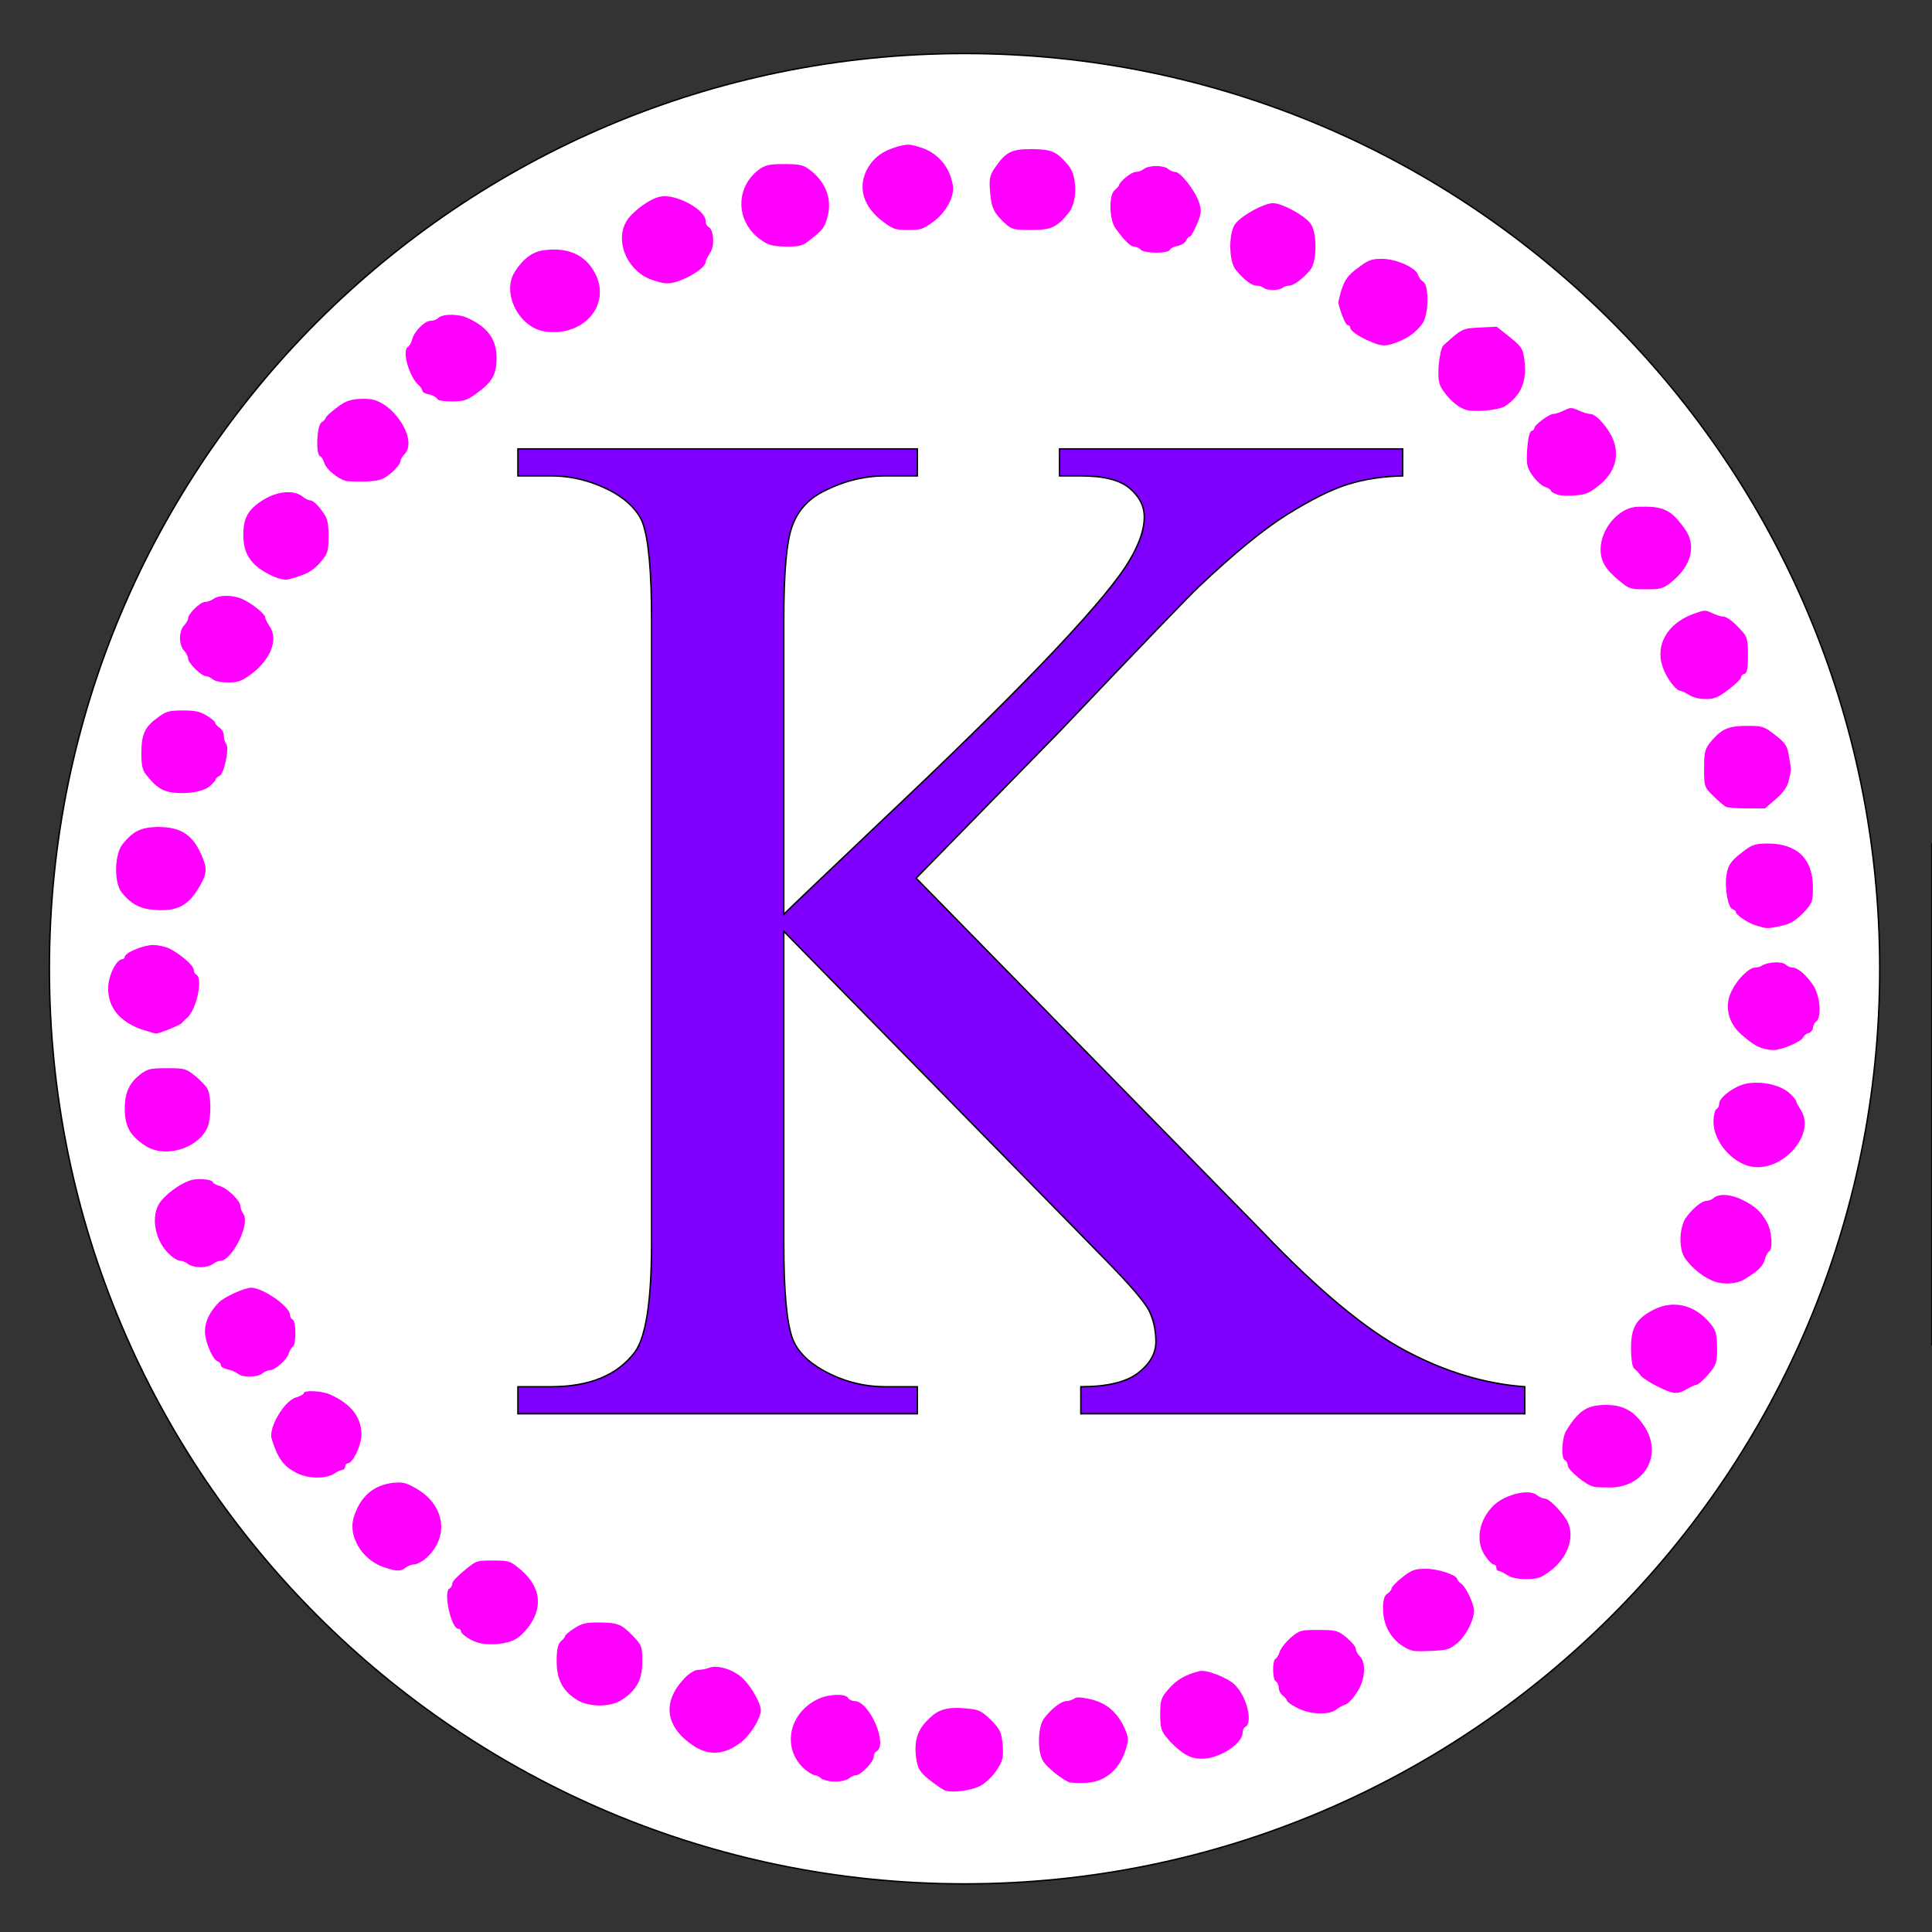 <svg xml:space="preserve" viewBox="0 0 1368 1368" height="1368px" width="1368px" y="0px" x="0px" xmlns:xlink="http://www.w3.org/1999/xlink" xmlns="http://www.w3.org/2000/svg" version="1.1">
<rect x="0" y="0" width="1368" height="1368" fill="#333333" stroke="none"/>
<path d="M 34.983 685.906 C 34.983 328.021 325.097 37.906 682.982 37.906 C 1040.87 37.906 1330.98 328.021 1330.98 685.906 C 1330.98 1043.79 1040.87 1333.91 682.982 1333.91 C 325.097 1333.91 34.983 1043.79 34.983 685.906 z" style="fill-rule:evenodd;fill:#FFFFFF;stroke:#000000;" id="Circle"></path>
<path d="M 669.474 1267.94 C 667.75 1267.38 662.878 1264.02 658.265 1260.39 C 651.368 1254.8 649.945 1252.57 648.781 1245.3 C 647.056 1232.99 649.363 1225.17 657.123 1217.62 C 664.603 1210.07 670.638 1208.4 685.296 1209.8 C 693.336 1210.64 695.061 1211.48 701.678 1217.9 C 708.274 1224.6 709.136 1226.58 709.999 1235.8 C 710.581 1244.73 709.999 1246.98 705.688 1253.41 C 703.101 1257.61 697.928 1262.34 694.479 1264.32 C 688.443 1267.67 675.23 1269.62 669.474 1267.94 L 669.474 1267.94 zM 757.421 1262.07 C 752.549 1260.39 741.901 1252.01 738.754 1247.25 C 734.443 1240.83 734.723 1223.22 739.034 1217.06 C 743.927 1210.35 751.385 1204.48 755.136 1204.48 C 756.86 1204.48 759.145 1203.64 760.589 1202.8 C 762.034 1201.42 765.181 1201.69 771.798 1203.09 C 783.287 1205.61 791.047 1212.32 796.221 1223.49 C 799.389 1231.04 799.389 1231.88 796.522 1240.54 C 791.91 1253.69 781.865 1261.8 769.212 1262.34 C 764.038 1262.64 758.865 1262.34 757.421 1262.07 L 757.421 1262.07 zM 581.528 1259.28 C 580.385 1258.15 578.381 1257.04 577.217 1257.04 C 576.074 1257.04 573.207 1255.36 570.621 1253.41 C 553.074 1239.16 557.967 1212.59 579.803 1202.8 C 587.003 1199.44 598.772 1199.17 600.497 1202.25 C 601.079 1203.37 603.083 1204.48 605.109 1204.48 C 615.736 1204.48 629.252 1236.07 620.328 1240.27 C 619.465 1240.83 618.603 1242.51 618.603 1244.19 C 618.603 1247.54 609.421 1257.04 605.972 1257.04 C 604.527 1257.04 602.523 1258.15 601.079 1259.28 C 599.634 1260.39 595.625 1261.51 591.314 1261.51 C 587.283 1261.51 582.972 1260.39 581.528 1259.28 zM 837.607 1241.11 C 834.46 1238.86 829.287 1234.4 826.7 1231.04 C 822.087 1225.74 821.527 1223.22 821.527 1214 C 821.527 1203.93 822.087 1201.96 827.562 1195.82 C 833.016 1189.38 839.634 1185.75 849.398 1183.24 C 854.572 1182.13 869.51 1188 874.683 1193.3 C 883.025 1201.69 887.336 1220.14 881.581 1222.93 C 880.718 1223.22 879.856 1225.17 879.856 1226.85 C 879.856 1234.67 863.474 1245.3 851.123 1245.3 C 845.669 1245.3 842.22 1244.19 837.607 1241.11 zM 490.132 1235.51 C 470.301 1221.82 468.879 1203.93 485.821 1187.16 C 488.408 1184.64 492.158 1182.4 494.163 1182.4 C 496.47 1182.4 499.617 1181.83 501.923 1180.99 C 507.959 1178.48 520.31 1182.4 526.647 1189.11 C 532.683 1195.25 538.718 1206.45 538.718 1210.91 C 538.718 1216.51 531.519 1228.25 525.203 1233.28 C 513.132 1242.78 501.643 1243.62 490.132 1235.51 L 490.132 1235.51 zM 918.376 1209.24 C 914.345 1207.29 911.198 1204.77 911.198 1204.2 C 911.198 1203.37 909.754 1201.69 908.309 1200.58 C 906.585 1199.44 905.443 1196.66 905.443 1194.98 C 905.443 1193.03 904.3 1191.06 903.438 1190.51 C 900.851 1189.38 900.851 1175.69 903.136 1174.58 C 903.998 1174.01 905.443 1172.06 906.025 1169.82 C 906.585 1167.58 910.034 1163.11 913.785 1159.75 C 920.381 1154.16 920.963 1154.16 933.616 1154.16 C 946.247 1154.16 947.109 1154.45 953.447 1159.48 C 956.896 1162.54 960.043 1165.9 960.043 1167.58 C 960.043 1168.98 961.207 1171.22 962.931 1172.9 C 967.522 1177.37 966.66 1189.95 960.625 1198.61 C 958.038 1202.8 954.309 1206.45 952.584 1206.99 C 950.86 1207.56 947.972 1208.96 945.967 1210.64 C 940.513 1214.54 927.278 1214 918.376 1209.24 L 918.376 1209.24 zM 408.523 1203.64 C 398.457 1197.22 394.146 1189.38 394.146 1176.26 C 394.146 1167.87 395.008 1163.95 397.314 1162 C 399.039 1160.59 400.181 1158.92 400.181 1158.35 C 400.181 1157.8 403.048 1155.29 406.497 1153.05 C 411.67 1149.69 414.559 1148.85 422.599 1148.85 C 437.257 1148.85 439.563 1149.69 447.603 1157.8 C 454.501 1164.79 454.781 1165.9 454.781 1176.53 C 454.781 1189.11 451.052 1196.38 440.705 1203.37 C 432.665 1208.96 417.145 1208.96 408.523 1203.64 zM 993.389 1165.63 C 984.487 1160.03 979.313 1150.26 979.313 1139.35 C 979.313 1132.92 980.176 1129.56 982.46 1128.45 C 983.905 1127.32 985.349 1125.64 985.349 1124.8 C 985.349 1123.69 988.798 1120.06 993.109 1116.71 C 1000.01 1111.38 1001.73 1110.84 1010.05 1110.84 C 1018.39 1110.84 1031.91 1115.31 1031.91 1118.39 C 1032.19 1118.93 1033.05 1120.34 1034.5 1121.18 C 1038.22 1123.96 1043.68 1135.71 1043.68 1140.47 C 1043.68 1147.45 1037.94 1158.35 1031.61 1163.68 C 1026.15 1168.14 1024.43 1168.41 1012.64 1168.98 C 1000.87 1169.55 999.144 1169.25 993.389 1165.63 zM 340.688 1163.68 C 334.372 1162.54 326.31 1157.24 326.31 1154.72 C 326.31 1153.88 325.448 1153.32 324.586 1153.32 C 319.413 1153.32 313.679 1126.77 318.27 1124.8 C 319.413 1124.26 320.275 1122.58 320.275 1121.18 C 320.275 1119.77 324.306 1115.58 328.897 1111.95 C 337.239 1104.97 337.519 1104.97 349.03 1104.97 C 359.376 1104.97 361.101 1105.24 366.554 1109.71 C 382.074 1121.74 384.941 1136 375.457 1150.26 C 372.59 1154.45 367.999 1159.19 365.11 1160.59 C 359.376 1163.95 348.728 1165.06 340.688 1163.68 L 340.688 1163.68 zM 1067.26 1115.31 C 1064.67 1113.63 1061.78 1112.22 1060.92 1112.22 C 1060.06 1112.22 1059.5 1111.38 1059.5 1110 C 1059.5 1108.87 1058.64 1107.76 1057.47 1107.76 C 1056.61 1107.76 1054.02 1105.24 1051.74 1101.89 C 1044.26 1091.26 1047.13 1075.62 1058.34 1065.26 C 1066.96 1057.71 1083.34 1054.08 1088.51 1058.84 C 1089.96 1059.95 1092.26 1061.06 1093.69 1061.06 C 1096.58 1061.06 1104.03 1068.34 1108.93 1075.62 C 1115.82 1086.52 1110.93 1102.73 1097.14 1112.79 C 1090.82 1117.26 1088.82 1118.09 1080.75 1118.09 C 1074.44 1118.09 1070.41 1117.26 1067.26 1115.31 L 1067.26 1115.31 zM 271.128 1109.43 C 256.19 1104.13 246.425 1087.63 250.435 1074.48 C 255.048 1059.68 264.23 1051.57 278.608 1049.89 C 285.225 1049.32 287.51 1049.89 294.408 1053.81 C 315.403 1065.55 318.55 1089.03 301.026 1103.84 C 298.439 1106.08 294.71 1107.76 292.985 1107.76 C 291.261 1107.76 288.674 1108.87 287.23 1110 C 284.061 1112.79 280.332 1112.79 271.128 1109.43 zM 1128.48 1052.68 C 1123.3 1051.84 1110.07 1040.94 1110.07 1037.58 C 1110.07 1036.2 1109.21 1034.52 1108.06 1033.95 C 1105.2 1032.55 1105.76 1018.02 1109.21 1012.72 C 1117.83 998.731 1123.86 994.81 1137.1 994.81 C 1149.45 994.81 1156.93 999.004 1164.11 1009.63 C 1177.32 1029.2 1165.55 1052.13 1141.41 1053.24 C 1136.52 1053.24 1130.76 1053.24 1128.48 1052.68 zM 209.91 1042.91 C 201.008 1038.42 196.697 1032.84 192.386 1018.86 C 189.799 1011.31 201.288 991.749 209.63 989.506 C 212.497 988.667 215.084 987.262 215.084 986.424 C 215.084 984.201 228.319 984.746 234.053 987.556 C 248.71 994.265 255.91 1003.49 255.91 1015.78 C 255.91 1023.32 249.874 1036.2 246.124 1036.2 C 245.261 1036.2 244.399 1037.04 244.399 1038.42 C 244.399 1039.55 243.537 1040.66 242.675 1040.66 C 241.813 1040.66 238.946 1041.78 236.639 1043.45 C 230.604 1047.37 217.972 1047.1 209.91 1042.91 zM 1173.59 981.685 C 1168.42 979.169 1162.97 975.521 1161.8 974.137 C 1160.66 972.46 1158.66 970.216 1157.21 969.105 C 1155.77 967.973 1154.9 962.668 1154.9 954.554 C 1154.9 939.752 1158.66 933.588 1171.29 927.172 C 1184.8 920.463 1199.74 923.817 1210.39 936.397 C 1214.98 941.702 1215.56 943.945 1215.84 954.282 C 1215.84 964.912 1215.26 966.589 1209.53 973.299 C 1206.08 977.198 1202.33 980.553 1201.18 980.553 C 1200.32 980.553 1197.15 981.958 1194.29 983.635 C 1187.67 987.556 1184.8 987.262 1173.59 981.685 zM 168.524 972.732 C 167.101 971.621 163.933 970.216 161.346 969.65 C 158.759 969.105 156.453 967.973 156.453 966.862 C 156.453 965.751 155.591 964.618 154.448 964.073 C 151.279 963.507 146.408 953.171 145.244 945.057 C 144.382 937.509 147.831 929.394 155.03 922.14 C 159.039 918.219 173.137 911.782 178.008 911.782 C 186.63 912.076 205.319 925.201 205.319 931.072 C 205.319 932.477 206.181 933.881 207.324 934.426 C 209.63 935.559 209.91 952.332 207.324 953.443 C 206.462 954.009 205.039 956.232 204.457 958.475 C 203.013 962.941 194.692 970.216 190.942 970.216 C 189.519 970.216 187.212 971.328 185.768 972.46 C 182.901 975.248 171.412 975.521 168.524 972.732 L 168.524 972.732 zM 1211.25 906.205 C 1204.35 903.123 1197.74 897.253 1193.42 891.382 C 1188.53 884.945 1188.83 869.577 1193.7 862.301 C 1198.32 855.885 1204.91 850.287 1208.36 850.287 C 1209.81 850.287 1212.11 849.449 1213.26 848.337 C 1216.98 844.983 1225.91 845.528 1233.95 849.721 C 1242.57 853.915 1247.16 858.108 1251.19 865.656 C 1254.64 871.527 1255.5 884.673 1252.64 886.077 C 1251.78 886.623 1250.33 888.866 1249.75 891.382 C 1248.33 896.687 1245.44 899.496 1235.09 905.912 C 1229.06 909.56 1218.15 909.833 1211.25 906.205 L 1211.25 906.205 zM 133.173 895.009 C 131.75 893.898 129.444 892.787 127.999 892.787 C 126.577 892.787 123.688 891.382 121.403 889.432 C 109.613 879.913 105.883 860.624 113.924 850.56 C 119.679 843.305 130.586 836.303 137.204 835.191 C 142.959 834.353 150.719 835.464 150.719 837.141 C 150.719 837.707 153.004 839.112 156.173 839.951 C 161.626 841.901 170.248 850.287 170.248 854.208 C 170.248 855.319 171.11 857.835 172.274 859.513 C 177.448 866.495 164.213 892.787 155.892 892.787 C 154.448 892.787 152.142 893.898 150.719 895.009 C 149.275 896.141 145.546 897.253 142.097 897.253 C 138.346 897.253 134.617 896.141 133.173 895.009 L 133.173 895.009 zM 1239.7 825.966 C 1226.19 823.178 1213.26 808.082 1213.26 794.369 C 1213.26 789.903 1214.4 785.71 1215.26 785.438 C 1216.42 784.871 1217.29 783.194 1217.29 781.517 C 1217.29 777.051 1228.19 768.937 1236.54 767.26 C 1247.46 765.31 1260.1 768.098 1266.71 773.696 C 1269.58 776.212 1271.89 779.001 1271.89 779.84 C 1271.89 780.678 1273.33 783.194 1274.75 785.438 C 1286.54 802.483 1262.4 830.432 1239.7 825.966 zM 102.715 811.143 C 92.088 804.161 88.337 797.451 88.337 785.144 C 88.337 773.13 91.786 766.148 100.71 759.712 C 105.301 756.629 107.888 756.357 118.515 756.357 C 130.586 756.357 131.75 756.629 138.346 761.955 C 142.097 765.016 146.106 769.209 146.968 771.18 C 149.275 775.646 149.555 787.66 147.831 795.502 C 143.519 811.981 117.653 821.207 102.715 811.143 L 102.715 811.143 zM 1247.46 742.1 C 1243.71 740.988 1239.12 737.906 1232.81 732.308 C 1223.6 724.215 1220.74 711.908 1226.19 701.571 C 1230.22 693.184 1238.54 685.07 1242.85 685.07 C 1244.3 685.07 1246.6 684.504 1247.74 683.666 C 1251.47 681.15 1261.54 680.604 1264.13 682.827 C 1265.27 683.959 1267.58 685.07 1269.02 685.07 C 1273.03 685.07 1279.37 690.668 1284.24 698.216 C 1288.85 705.764 1289.99 720.294 1285.96 723.376 C 1284.54 724.488 1283.68 726.438 1283.68 727.842 C 1283.68 729.247 1282.23 730.924 1280.79 731.469 C 1279.06 731.763 1277.34 733.147 1276.78 734.552 C 1275.34 737.634 1261.54 743.504 1255.78 743.504 C 1253.5 743.504 1249.75 742.938 1247.46 742.1 zM 99.546 728.681 C 84.608 723.083 76.568 713.312 76.568 699.894 C 76.568 691.214 82.302 679.2 86.613 679.2 C 87.475 679.2 88.337 678.361 88.337 677.522 C 88.639 674.44 101.572 669.136 108.47 669.136 C 111.919 669.136 117.092 670.247 119.959 671.652 C 127.719 675.572 137.204 683.666 137.204 686.748 C 137.204 688.152 138.066 689.83 138.928 690.102 C 144.101 692.618 138.928 715.828 132.03 721.133 C 130.586 722.244 129.444 723.649 128.862 724.215 C 128.301 725.599 112.479 732.036 110.475 731.763 C 109.613 731.763 104.719 730.358 99.546 728.681 zM 1244.02 655.445 C 1238.26 654.04 1229.06 647.897 1229.06 645.653 C 1229.06 644.814 1227.91 644.248 1226.77 643.703 C 1223.6 643.137 1221.02 628.607 1222.46 619.654 C 1223.6 612.106 1225.91 609.024 1236.26 601.476 C 1240.85 598.122 1243.43 597.283 1251.78 597.283 C 1272.47 597.283 1283.68 608.186 1283.68 628.314 C 1283.68 638.671 1283.1 639.782 1276.48 646.764 C 1270.74 652.362 1267.58 654.312 1260.68 655.717 C 1251.19 657.667 1251.19 657.667 1244.02 655.445 L 1244.02 655.445 zM 106.746 643.976 C 98.124 643.137 91.506 638.944 85.751 631.396 C 80.577 623.848 81.159 604.559 86.915 597.577 C 94.373 588.351 99.848 585.835 111.617 585.542 C 128.862 585.542 137.204 591.412 143.821 608.186 C 146.968 616.027 146.106 620.221 139.51 630.557 C 132.03 642.298 123.408 645.926 106.746 643.976 zM 1222.16 571.284 C 1221.02 570.739 1216.98 567.385 1213.26 563.736 C 1206.64 557.321 1206.64 556.755 1206.64 543.902 C 1206.64 532.161 1207.22 530.19 1211.81 524.613 C 1219.29 515.933 1224.18 513.983 1237.12 513.983 C 1248.02 513.983 1248.89 514.255 1256.95 520.419 C 1264.41 526.29 1265.57 528.24 1266.71 535.515 C 1268.44 545.286 1268.44 545.013 1266.43 553.127 C 1265.57 557.027 1262.4 561.514 1257.51 565.707 C 1257.51 565.707 1249.75 572.417 1249.75 572.417 C 1249.75 572.417 1237.12 572.417 1237.12 572.417 C 1229.92 572.417 1223.32 571.851 1222.16 571.284 zM 122.546 561.221 C 115.368 560.382 110.755 557.593 104.719 550.045 C 100.71 545.579 100.128 542.77 100.128 532.999 C 100.128 519.581 102.715 514.255 112.479 507.546 C 117.653 503.646 120.239 503.08 129.444 503.08 C 138.066 503.08 141.235 503.646 146.408 506.707 C 149.555 508.678 152.443 510.901 152.443 512.033 C 152.724 512.871 153.866 514.255 155.591 515.387 C 157.315 516.499 158.479 519.015 158.479 520.965 C 158.479 523.208 159.341 525.724 160.203 526.835 C 162.488 529.645 158.759 548.095 155.31 549.479 C 153.866 550.045 152.724 551.157 152.724 551.995 C 152.724 552.561 150.719 554.805 148.413 556.755 C 143.519 560.675 132.893 562.353 122.546 561.221 L 122.546 561.221 zM 1195.73 491.905 C 1193.42 490.5 1190.56 489.095 1189.7 489.095 C 1186.81 489.095 1179.91 480.164 1177.32 472.322 C 1171.87 456.953 1180.49 441.585 1198.6 434.876 C 1206.94 431.794 1207.5 431.794 1212.11 434.037 C 1214.98 435.421 1218.43 436.553 1219.87 436.553 C 1222.74 436.553 1227.63 440.18 1233.95 447.456 C 1237.12 450.81 1237.68 454.165 1237.68 463.935 C 1237.68 472.616 1237.12 476.515 1235.39 477.081 C 1233.95 477.354 1232.81 478.486 1232.81 479.597 C 1232.81 480.709 1228.78 484.629 1223.88 488.257 C 1216.7 493.855 1213.84 494.966 1207.8 494.966 C 1203.19 494.966 1198.6 493.855 1195.73 491.905 zM 150.719 481.002 C 149.275 479.87 147.27 478.759 145.826 478.759 C 142.657 478.759 133.173 469.533 133.173 466.179 C 133.173 464.774 131.75 462.258 130.306 460.581 C 128.581 459.197 127.439 455.004 127.439 451.649 C 127.439 448.567 128.581 444.373 130.306 442.969 C 131.75 441.291 133.173 439.069 133.173 437.937 C 133.173 434.582 141.795 426.195 145.244 426.195 C 146.968 426.195 149.857 425.084 151.279 423.973 C 155.31 421.163 165.075 421.163 171.692 424.246 C 178.59 427.328 187.794 434.876 187.794 437.098 C 187.794 438.23 189.217 441.019 190.942 443.535 C 197.279 453.033 191.524 467.29 177.448 477.648 C 170.83 482.386 168.524 483.225 161.346 483.225 C 156.453 483.225 152.142 482.386 150.719 481.002 L 150.719 481.002 zM 1147.14 411.666 C 1137.1 403.551 1133.35 397.681 1133.35 389.022 C 1133.35 374.198 1146.58 359.102 1159.52 358.83 C 1177.62 358.264 1182.8 360.507 1192.56 373.926 C 1201.46 385.667 1198.02 400.49 1183.36 412.232 C 1177.32 416.97 1175.9 417.264 1165.25 417.264 C 1154.62 417.264 1153.48 416.97 1147.14 411.666 zM 193.248 408.038 C 178.31 401.035 172.274 392.942 172.274 378.958 C 172.274 366.65 175.723 360.507 186.63 353.798 C 196.697 347.654 208.186 346.816 214.222 351.554 C 215.946 353.232 218.834 354.364 219.977 354.364 C 221.421 354.364 224.87 357.425 227.457 361.073 C 231.768 366.65 232.63 369.166 232.63 379.524 C 232.63 390.972 232.048 392.104 226.293 398.813 C 220.559 404.956 216.528 406.906 204.177 410.261 C 201.59 410.827 197.839 409.988 193.248 408.038 zM 1102.61 350.17 C 1100.3 349.332 1098.3 348.2 1098.3 347.654 C 1098.3 346.816 1096.58 345.684 1094.27 344.845 C 1091.96 344.3 1087.95 340.652 1085.37 337.024 C 1081.06 331.154 1080.75 328.91 1081.34 318.008 C 1081.92 310.46 1083.06 305.428 1084.5 305.155 C 1085.65 304.883 1086.51 303.75 1086.51 302.912 C 1086.51 300.962 1096.86 293.141 1099.72 293.141 C 1101.17 293.141 1104.62 292.009 1107.48 290.625 C 1112.1 288.382 1112.66 288.382 1117.83 290.625 C 1120.72 292.009 1124.45 293.141 1126.17 293.141 C 1130.48 293.141 1140.25 304.589 1142.83 312.976 C 1146.58 324.172 1142.83 335.074 1132.49 343.461 C 1125.89 348.766 1123.3 350.17 1115.82 350.716 C 1110.93 351.282 1105.2 351.009 1102.61 350.17 L 1102.61 350.17 zM 244.399 340.379 C 238.666 338.702 230.906 331.992 229.742 328.072 C 228.879 325.556 227.737 323.333 226.594 323.04 C 223.426 321.362 224.288 300.962 227.737 299.012 C 229.461 297.88 230.604 296.496 230.604 295.93 C 230.604 295.091 234.053 292.009 238.084 288.948 C 244.981 283.35 249.874 281.945 261.083 282.511 C 278.026 283.622 296.434 311.592 286.368 321.656 C 284.643 323.333 283.501 325.556 283.501 326.96 C 283.199 328.638 280.332 331.992 276.883 335.074 C 270.848 339.813 269.123 340.379 258.777 340.945 C 252.461 340.945 245.843 340.945 244.399 340.379 L 244.399 340.379 zM 1039.95 290.625 C 1034.19 289.787 1027.3 284.461 1021.84 276.64 C 1018.67 271.881 1018.11 269.093 1018.67 258.756 C 1019.26 252.047 1020.7 245.882 1021.84 244.771 C 1035.06 232.757 1035.36 232.464 1047.71 231.919 C 1047.71 231.919 1059.78 231.353 1059.78 231.353 C 1059.78 231.353 1068.98 238.628 1068.98 238.628 C 1077.3 245.337 1078.47 247.015 1079.33 254.563 C 1081.34 269.659 1077.3 279.723 1065.82 287.543 C 1062.09 290.059 1047.71 291.736 1039.95 290.625 L 1039.95 290.625 zM 309.368 282.239 C 308.786 281.106 306.199 279.723 303.612 279.156 C 301.026 278.884 299.021 277.479 299.021 276.64 C 299.021 275.802 297.857 273.852 296.434 272.72 C 289.537 266.577 284.363 247.853 288.955 245.61 C 289.817 245.044 291.261 242.821 291.821 240.305 C 293.266 234.707 300.745 227.159 304.755 227.159 C 306.781 227.159 309.368 226.321 310.51 224.916 C 313.959 222.127 325.168 222.127 331.785 225.482 C 345.581 231.919 351.616 240.578 351.616 253.43 C 351.616 265.172 348.448 270.77 336.959 278.884 C 330.341 283.622 328.035 284.188 319.995 284.188 C 313.679 284.188 310.23 283.622 309.368 282.239 zM 970.691 241.983 C 962.349 238.628 956.033 234.141 956.033 231.919 C 956.033 231.08 955.171 230.241 954.309 230.241 C 952.865 230.241 949.696 222.693 947.691 214.852 C 947.411 214.013 948.554 209.547 949.998 204.788 C 952.283 198.079 954.589 194.724 961.487 189.692 C 968.967 184.115 970.971 183.276 978.451 183.276 C 988.496 183.276 1002.29 189.419 1004.02 194.451 C 1004.6 196.401 1006.32 198.645 1007.77 199.483 C 1012.08 202.272 1011.5 223.239 1007.18 229.109 C 1002.59 235.273 997.42 239.173 989.358 242.255 C 981.318 245.337 978.451 245.337 970.691 241.983 zM 385.804 234.707 C 367.136 231.919 354.764 206.759 364.83 191.935 C 370.866 182.71 377.483 177.951 385.804 177.112 C 403.91 174.889 416.283 181.599 422.599 196.129 C 431.501 217.934 411.67 238.628 385.804 234.707 zM 894.514 203.677 C 893.953 203.111 891.927 202.272 889.923 202.272 C 886.474 202.272 881.581 198.917 875.265 191.369 C 869.811 185.226 869.811 163.987 874.985 158.116 C 880.438 151.679 895.376 143.859 901.412 143.859 C 907.447 143.859 922.407 151.679 927.58 157.823 C 932.753 163.693 932.753 185.499 927.58 191.369 C 921.825 198.079 915.789 202.272 912.621 202.272 C 910.896 202.272 908.891 203.111 908.309 203.677 C 907.447 204.515 904.58 205.354 901.412 205.354 C 898.265 205.354 895.376 204.515 894.514 203.677 zM 459.955 197.533 C 443.292 190.531 435.252 169.857 443.874 156.145 C 448.465 149.163 461.119 139.938 468.297 139.099 C 479.225 137.422 499.617 148.597 499.617 156.439 C 499.617 158.389 500.479 160.066 501.643 160.632 C 505.372 162.309 506.234 174.051 502.785 179.083 C 501.061 181.599 499.617 184.66 499.617 185.499 C 499.617 190.531 480.648 201.161 472.026 200.595 C 469.439 200.595 464.266 199.211 459.955 197.533 L 459.955 197.533 zM 807.731 176.839 C 806.567 175.435 804.282 174.596 802.838 174.596 C 800.532 174.596 795.94 170.13 789.905 161.743 C 785.314 155.6 785.012 137.695 789.323 134.634 C 790.767 133.229 792.211 131.824 792.211 131.551 C 792.211 129.035 801.114 121.76 803.981 121.76 C 806.007 121.76 808.292 120.921 809.736 119.81 C 811.18 118.405 815.19 117.567 818.638 117.567 C 822.087 117.567 826.118 118.405 827.261 119.81 C 828.705 120.921 831.011 121.76 832.154 121.76 C 835.883 121.76 845.949 134.634 848.816 142.727 C 850.842 148.597 850.842 150.841 847.674 158.389 C 845.669 163.148 843.363 167.341 842.781 167.341 C 841.918 167.341 840.776 168.453 839.914 170.13 C 839.332 171.807 836.745 173.485 834.158 174.051 C 831.572 174.323 828.985 175.728 828.425 176.839 C 826.98 179.628 810.878 179.628 807.731 176.839 zM 539.581 170.403 C 520.612 157.823 520.03 132.39 538.136 119.538 C 542.448 116.728 545.314 116.183 555.381 116.183 C 565.145 116.183 568.314 116.728 572.043 119.244 C 584.416 127.924 589.589 140.777 585.839 153.923 C 583.554 161.743 582.692 162.582 573.207 170.13 C 568.314 174.051 566.309 174.596 556.523 174.596 C 547.341 174.323 544.452 173.757 539.581 170.403 zM 626.083 157.55 C 610.843 146.647 606.834 132.118 614.594 118.699 C 619.185 111.151 624.941 106.958 635.287 103.876 C 642.465 101.926 643.909 101.926 651.087 104.148 C 663.74 107.796 672.363 117.86 674.648 130.985 C 676.092 138.827 670.056 150.275 660.852 156.984 C 653.674 162.309 651.95 162.855 643.047 162.855 C 634.425 162.855 632.399 162.309 626.083 157.55 zM 713.167 159.5 C 703.963 151.407 701.958 147.486 701.096 136.311 C 700.234 126.519 700.816 124.003 704.545 118.699 C 712.305 107.503 716.034 105.553 730.994 105.553 C 745.069 105.825 748.238 107.23 756.86 117.567 C 762.896 125.408 762.896 143.293 756.559 150.841 C 748.518 160.905 744.207 162.855 730.131 162.855 C 718.923 162.855 716.616 162.309 713.167 159.5 L 713.167 159.5 z" style="fill-rule:evenodd;fill:#FF00FF;" id="0 (1) (1)"></path>
<path d="M 1368 597.512 L 2381.52 597.512 L 2381.52 952.225 L 1368 952.225 L 1368 597.512 z" style="fill-rule:evenodd;fill:#FFFFFF;stroke:#000000;" id="Rectangle Horizontal"></path>
<g id="K">
<path d="M 648.702 621.821 L 893.249 871.516 C 932.984 913.222 966.998 941.491 995.187 956.432 C 1023.27 971.373 1051.46 979.865 1079.65 981.907 L 1079.65 1001.04 L 765.307 1001.04 L 765.307 981.907 C 784.134 981.907 797.76 978.575 806.082 972.018 C 814.299 965.569 818.46 958.26 818.46 950.198 C 818.46 942.136 816.9 934.827 813.883 928.485 C 810.763 922.143 800.569 910.212 783.406 892.692 L 554.982 659.442 L 554.982 880.115 C 554.982 914.512 557.062 937.299 561.327 948.263 C 564.655 956.647 571.521 963.849 582.026 969.868 C 596.173 977.93 611.152 981.907 626.858 981.907 L 649.534 981.907 L 649.534 1001.04 L 366.709 1001.04 L 366.709 981.907 L 390.113 981.907 C 417.47 981.907 437.337 973.738 449.611 957.292 C 457.413 946.651 461.365 920.854 461.365 880.115 L 461.365 438.768 C 461.365 404.264 459.181 381.369 455.02 370.083 C 451.796 362.021 445.138 355.034 435.049 349.015 C 420.694 340.953 405.715 336.976 390.113 336.976 L 366.709 336.976 L 366.709 317.843 L 649.534 317.843 L 649.534 336.976 L 626.858 336.976 C 611.464 336.976 596.485 340.846 582.026 348.477 C 571.833 353.852 564.759 361.913 560.911 372.555 C 556.958 383.304 554.982 405.339 554.982 438.768 L 554.982 647.403 C 561.431 640.954 583.795 619.778 621.865 583.555 C 718.498 492.512 776.853 431.673 797.032 401.254 C 805.77 387.818 810.242 376.102 810.242 366.105 C 810.242 358.366 806.81 351.594 799.945 345.79 C 793.079 339.878 781.637 336.976 765.307 336.976 L 750.224 336.976 L 750.224 317.843 L 993.211 317.843 L 993.211 336.976 C 978.856 337.299 965.854 339.341 954.204 342.995 C 942.45 346.65 928.199 353.852 911.244 364.386 C 894.393 374.919 873.59 392.01 848.833 415.443 C 841.76 422.107 808.682 456.503 749.808 518.417 L 648.702 621.821 L 648.702 621.821 z" style="fill-rule:evenodd;fill:#8000FF;stroke:#000000;" id="K"></path>
</g>
<g id="KateJule">
<path d="M 1810.61 661.084 C 1812.62 665.193 1812.73 670.212 1810.95 676.19 C 1810.05 678.551 1808.94 681.036 1807.62 683.644 C 1806.26 686.227 1804.49 688.884 1802.26 691.541 C 1798.72 695.797 1794.83 699.782 1790.59 703.472 C 1786.35 707.187 1781.69 710.459 1776.58 713.288 C 1770.77 716.437 1764.66 719.094 1758.23 721.308 C 1751.76 723.522 1745.09 725.171 1738.21 726.278 C 1736.43 726.598 1734.77 726.819 1733.2 726.967 C 1731.64 727.139 1729.97 727.286 1728.2 727.459 C 1726.63 734.544 1724.69 741.555 1722.36 748.468 C 1720.03 755.406 1717.18 762.417 1713.84 769.502 C 1729.86 769.182 1745.47 766.821 1760.73 762.417 C 1775.95 757.989 1790.31 752.281 1803.76 745.27 C 1817.21 738.283 1829.58 730.362 1840.81 721.554 C 1852.04 712.723 1861.6 703.718 1869.49 694.518 C 1877.41 685.292 1883.46 676.313 1887.7 667.579 C 1891.9 658.846 1893.82 651.096 1893.36 644.331 C 1893.36 643.372 1894.96 642.658 1898.2 642.191 C 1901.43 641.723 1905.32 641.6 1909.87 641.846 C 1914.43 642.068 1919.22 642.732 1924.23 643.839 C 1929.23 644.946 1933.41 646.643 1936.74 648.931 C 1940.08 651.195 1942.2 654.122 1943.07 657.665 C 1943.97 661.207 1942.62 665.488 1939.07 670.531 C 1930.38 682.66 1919.15 694.813 1905.36 707.015 C 1891.59 719.217 1876.4 730.239 1859.82 740.079 C 1843.24 749.92 1826.07 757.964 1808.28 764.164 C 1790.48 770.388 1773.24 773.488 1756.56 773.488 C 1771.23 774.275 1783.84 776.489 1794.41 780.105 C 1804.98 783.722 1814.15 788.175 1821.94 793.464 C 1829.72 798.753 1836.4 804.608 1841.96 811.078 C 1847.52 817.549 1852.52 824.092 1856.97 830.71 C 1861.42 837.328 1865.59 843.774 1869.49 850.096 C 1873.38 856.394 1877.55 861.978 1882 866.874 C 1886.45 871.77 1891.45 875.706 1897.01 878.683 C 1902.58 881.684 1909.25 883.259 1917.03 883.431 C 1918.39 883.431 1919.12 884.415 1919.22 886.383 C 1919.33 888.351 1918.88 890.787 1917.87 893.69 C 1916.9 896.617 1915.37 899.766 1913.38 903.161 C 1911.37 906.531 1908.87 909.68 1905.88 912.608 C 1902.85 915.511 1899.41 917.922 1895.52 919.791 C 1891.63 921.686 1887.35 922.547 1882.69 922.399 C 1874.91 922.252 1868.1 920.111 1862.33 916.027 C 1856.56 911.919 1851.38 906.556 1846.82 899.938 C 1842.24 893.32 1837.96 885.792 1833.96 877.354 C 1829.97 868.916 1825.73 860.306 1821.28 851.474 C 1816.83 842.642 1811.93 834.056 1806.61 825.692 C 1801.26 817.352 1794.97 809.898 1787.74 803.354 C 1780.51 796.81 1772.03 791.52 1762.22 787.51 C 1752.42 783.5 1740.99 781.483 1727.85 781.483 C 1725.42 781.483 1722.08 781.68 1717.84 782.074 C 1713.63 782.467 1709.84 782.91 1706.51 783.377 C 1697.16 798.95 1685.2 813.219 1670.64 826.134 C 1656.07 839.025 1638.31 849.26 1617.42 856.812 C 1603.38 861.855 1589.17 864.783 1574.71 865.57 C 1567.58 865.57 1561.08 865.078 1555.17 864.143 C 1549.3 863.209 1543.88 861.388 1539.01 858.706 C 1534.56 856.05 1531.16 852.778 1528.83 848.915 C 1526.5 845.053 1525.42 840.846 1525.66 836.27 C 1525.42 831.547 1526.78 826.725 1529.66 821.755 C 1532.55 816.786 1536.33 812.038 1541.03 807.462 C 1543.7 804.953 1547.46 802.074 1552.36 798.852 C 1557.26 795.604 1562.89 792.824 1569.22 790.463 C 1575.54 788.101 1582.56 786.526 1590.24 785.739 C 1597.93 784.952 1605.99 785.567 1614.43 787.633 C 1616.66 788.248 1617.53 789.749 1617.11 792.111 C 1616.66 794.473 1615.44 796.76 1613.43 798.975 C 1611.41 801.164 1609.05 802.911 1606.27 804.165 C 1603.49 805.42 1600.98 805.174 1598.76 803.452 C 1595.63 801.09 1591.84 799.836 1587.39 799.663 C 1582.94 799.516 1578.46 800.032 1573.87 801.213 C 1569.32 802.394 1564.98 803.993 1560.87 806.035 C 1556.77 808.102 1553.47 810.144 1551.04 812.185 C 1542.8 819.271 1538.7 826.676 1538.7 834.376 C 1538.45 837.845 1539.12 841.166 1540.68 844.315 C 1542.21 847.464 1544.99 849.653 1548.99 850.908 C 1558.09 853.762 1567.51 853.245 1577.17 849.383 C 1586.84 845.52 1596.26 839.665 1605.36 831.793 C 1614.5 823.92 1623.12 814.67 1631.22 804.042 C 1639.36 793.415 1646.62 782.59 1653.09 771.593 C 1655.97 766.427 1658.72 761.212 1661.25 756.021 C 1663.83 750.83 1666.05 745.836 1667.93 741.039 C 1669.84 736.217 1671.44 731.813 1672.76 727.803 C 1674.11 723.793 1674.98 720.374 1675.43 717.52 C 1673.21 716.905 1669.87 714.937 1665.42 711.615 C 1660.98 708.319 1655.94 704.653 1650.24 700.643 C 1644.57 696.633 1638.45 692.648 1631.88 688.712 C 1625.35 684.775 1618.71 681.873 1612.04 679.978 C 1600.05 676.509 1589.58 675.255 1580.69 676.214 C 1571.79 677.149 1564.38 679.437 1558.48 683.053 C 1552.6 686.67 1548.15 691.319 1545.13 696.978 C 1542.14 702.661 1540.64 708.393 1540.64 714.223 C 1540.64 715.478 1538.8 716.511 1535.12 717.298 C 1531.43 718.086 1527.3 718.479 1522.71 718.479 C 1518.16 718.479 1514.02 718.012 1510.34 717.052 C 1506.65 716.117 1504.81 714.395 1504.81 711.861 C 1504.81 706.671 1506.55 701.701 1510.02 696.978 C 1513.5 692.254 1518.12 687.924 1523.93 683.988 C 1529.77 680.052 1536.51 676.706 1544.16 673.951 C 1551.84 671.196 1559.9 669.203 1568.35 667.924 C 1576.83 666.669 1585.45 666.275 1594.21 666.743 C 1603 667.235 1611.52 668.711 1619.75 671.245 C 1625.07 672.819 1630.53 675.107 1636.09 678.084 C 1641.65 681.085 1647.11 684.308 1652.46 687.777 C 1657.78 691.246 1662.78 694.665 1667.48 698.036 C 1672.13 701.431 1676.23 704.235 1679.81 706.425 C 1681.59 701.406 1683.6 696.707 1685.83 692.377 C 1688.05 688.047 1690.83 684.062 1694.17 680.446 C 1702.82 670.212 1712 662.708 1721.7 657.886 C 1731.36 653.089 1739.87 649.817 1747.21 648.095 C 1751.66 646.988 1756.32 646.299 1761.22 645.979 C 1766.12 645.659 1770.77 645.659 1775.22 645.979 C 1779.67 646.299 1783.74 646.89 1787.42 647.751 C 1791.07 648.612 1794.48 649.669 1797.61 650.924 C 1803.83 652.991 1808.17 656.361 1810.61 661.084 zM 1790.06 688.49 C 1792.08 686.276 1793.64 684.16 1794.76 682.119 C 1795.87 680.077 1796.74 678.109 1797.43 676.214 C 1798.75 672.106 1798.75 668.662 1797.43 665.808 C 1796.08 662.979 1793.4 660.937 1789.4 659.682 C 1787.42 659.215 1785.41 658.969 1783.39 658.969 C 1780.75 658.969 1777.73 659.362 1774.39 660.15 C 1772.62 660.617 1770.84 661.257 1769.07 662.044 C 1767.26 662.831 1765.49 663.766 1763.72 664.873 C 1759.72 666.915 1756.59 669.277 1754.37 671.958 C 1751.48 674.64 1749.16 677.469 1747.38 680.47 C 1745.58 683.447 1743.91 686.375 1742.38 689.204 C 1740.15 693.927 1738.07 698.675 1736.19 703.497 C 1734.31 708.294 1732.68 713.141 1731.36 718.012 C 1732.23 717.864 1733.24 717.741 1734.35 717.667 C 1735.46 717.569 1736.57 717.372 1737.69 717.077 C 1749.47 715.33 1760.03 711.788 1769.38 706.449 C 1773.17 704.087 1776.89 701.406 1780.58 698.405 C 1784.23 695.428 1787.42 692.107 1790.06 688.49 L 1790.06 688.49 z" style="fill-rule:evenodd;fill:#FF00FF;stroke:#FFFFFF;" id="K"></path>
<path d="M 1999.15 718.947 C 1999.15 717.692 1999.63 716.511 2000.64 715.404 C 2001.65 714.322 2002.93 713.362 2004.46 712.575 C 2003.35 710.681 2001.58 709.743 1999.15 709.743 C 1996.02 709.588 1992.58 710.572 1988.79 712.698 C 1985 714.823 1980.97 717.889 1976.62 721.899 C 1972.28 725.933 1967.76 730.878 1963.1 736.783 C 1958.44 742.687 1953.75 749.255 1949.09 756.513 C 1946.21 761.064 1943.81 765.994 1941.9 771.274 C 1940.02 776.543 1938.98 781.581 1938.74 786.384 C 1938.53 791.186 1939.19 795.407 1940.75 799.019 C 1942.32 802.64 1945.1 805.002 1949.09 806.109 C 1952.19 807.044 1955.49 806.822 1958.93 805.396 C 1962.37 803.969 1965.81 801.779 1969.29 798.778 C 1972.73 795.801 1976.27 792.17 1979.96 787.916 C 1983.61 783.665 1987.19 779.22 1990.63 774.575 C 1994.07 769.93 1997.41 765.295 2000.64 760.646 C 2003.87 755.996 2006.93 751.716 2009.82 747.779 C 2012.94 742.564 2016 737.644 2018.99 733.019 C 2021.98 728.369 2024.48 724.189 2026.5 720.492 C 2028.52 716.792 2029.84 713.643 2030.5 711.045 C 2031.16 708.449 2030.84 706.671 2029.49 705.736 C 2027.96 704.776 2028.65 703.694 2031.68 702.415 C 2034.67 701.16 2038.39 700.446 2042.84 700.299 C 2047.28 700.151 2051.91 700.847 2056.7 702.424 C 2061.47 703.999 2064.87 707.148 2066.89 711.871 C 2068.87 716.437 2068.56 721.997 2065.88 728.521 C 2063.2 735.06 2059.48 741.875 2054.69 748.96 C 2049.93 756.045 2044.78 763.032 2039.36 769.97 C 2033.9 776.907 2029.35 783.082 2025.67 788.519 C 2021.98 793.931 2019.9 798.271 2019.34 801.509 C 2018.78 804.726 2021.04 806.185 2026.15 805.87 C 2028.17 805.71 2030.95 804.461 2034.49 802.099 C 2038.07 799.737 2041.97 796.687 2046.17 792.996 C 2050.41 789.306 2054.79 785.173 2059.38 780.597 C 2063.93 776.022 2068.14 771.465 2072.03 766.902 C 2075.92 762.336 2079.44 758.006 2082.56 753.91 C 2085.66 749.816 2087.88 746.426 2089.24 743.745 C 2089.9 742.49 2091.01 741.703 2092.57 741.383 C 2094.14 741.088 2095.56 741.088 2096.92 741.383 C 2098.24 741.703 2099.28 742.338 2100.08 743.282 C 2100.85 744.227 2100.81 745.25 2099.91 746.355 C 2098.13 749.032 2095.56 752.7 2092.23 757.334 C 2088.89 761.974 2084.96 766.944 2080.37 772.208 C 2075.82 777.498 2070.89 782.812 2065.53 788.15 C 2060.21 793.513 2054.69 798.384 2049.02 802.788 C 2043.36 807.216 2037.62 810.832 2031.85 813.662 C 2026.05 816.491 2020.49 817.918 2015.17 817.918 C 2006.69 818.237 2000.36 815.777 1996.12 810.586 C 1991.92 805.396 1990.35 798.778 1991.46 790.758 C 1987.22 795.629 1982.77 800.082 1978.12 804.092 C 1973.46 808.102 1968.39 811.3 1962.93 813.662 C 1957.47 816.023 1951.7 817.45 1945.58 817.918 C 1939.47 818.385 1932.72 817.524 1925.39 815.31 C 1916.49 812.801 1910.1 809.086 1906.2 804.215 C 1902.31 799.344 1900.05 794.03 1899.36 788.273 C 1898.7 782.516 1899.36 776.543 1901.37 770.314 C 1903.39 764.105 1905.82 758.397 1908.71 753.201 C 1914.06 743.597 1920 735.38 1926.57 728.521 C 1933.14 721.677 1940.09 716.093 1947.43 711.763 C 1954.76 707.433 1962.34 704.309 1970.12 702.415 C 1977.91 700.545 1985.8 699.669 1993.79 699.831 C 1996.47 699.984 1999.32 700.336 2002.31 700.889 C 2005.3 701.44 2008.08 702.346 2010.65 703.605 C 2013.22 704.865 2015.38 706.548 2017.15 708.688 C 2018.92 710.804 2019.83 713.436 2019.83 716.585 C 2019.83 720.054 2018.71 722.415 2016.49 723.67 C 2014.72 725.097 2012.39 725.805 2009.47 725.805 C 2006.83 725.805 2004.43 725.176 2002.31 723.916 C 2000.19 722.657 1999.15 721.013 1999.15 718.947 z" style="fill-rule:evenodd;fill:#FF00FF;stroke:#FFFFFF;" id="a"></path>
<path d="M 2042.77 690.065 C 2042.56 692.254 2041.69 693.73 2040.16 694.419 C 2038.66 695.133 2036.96 695.059 2035.12 694.198 C 2033.28 693.337 2031.75 691.664 2030.57 689.228 C 2029.35 686.793 2028.97 683.521 2029.42 679.437 C 2030.29 672.844 2033.9 667.825 2040.26 664.381 C 2046.62 660.937 2054.86 658.624 2064.98 657.443 C 2075.09 656.263 2086.56 655.844 2099.35 656.14 C 2112.14 656.459 2125.42 657.099 2139.22 658.034 C 2143.01 650.949 2145.79 645.118 2147.56 640.567 C 2149.33 635.991 2149.68 633.31 2148.57 632.522 C 2147 631.588 2147.73 630.48 2150.72 629.226 C 2153.71 627.971 2157.47 627.258 2161.92 627.11 C 2166.36 626.938 2170.99 627.651 2175.75 629.226 C 2180.55 630.8 2183.92 633.949 2185.93 638.673 C 2187.04 640.887 2187.15 643.864 2186.25 647.652 C 2185.38 651.416 2183.92 655.672 2181.94 660.396 C 2191.7 660.715 2201.5 660.715 2211.27 660.396 C 2221.07 660.076 2229.87 659.485 2237.65 658.624 C 2245.44 657.763 2251.73 656.632 2256.49 655.205 C 2261.29 653.778 2263.69 652.056 2263.69 650.014 C 2263.69 647.652 2264.66 646.422 2266.67 646.348 C 2268.69 646.274 2270.67 646.865 2272.69 648.12 C 2274.67 649.374 2276.06 651.023 2276.86 653.089 C 2277.62 655.131 2276.68 657.025 2274.01 658.747 C 2271.12 660.789 2266.5 662.708 2260.17 664.504 C 2253.81 666.3 2246.27 667.874 2237.48 669.203 C 2228.68 670.531 2218.95 671.663 2208.28 672.598 C 2197.61 673.533 2186.49 674.074 2174.91 674.246 C 2170.26 682.734 2164.63 691.959 2158.06 701.873 C 2151.49 711.788 2144.95 721.677 2138.38 731.518 C 2131.82 741.358 2125.49 750.805 2119.37 759.859 C 2113.25 768.912 2108.35 776.858 2104.67 783.697 C 2101.02 790.561 2098.8 796.022 2098 800.106 C 2097.23 804.215 2098.83 806.109 2102.83 805.789 C 2105.05 805.617 2107.9 804.362 2111.34 802.001 C 2114.78 799.639 2118.64 796.613 2122.85 792.923 C 2127.09 789.208 2131.43 785.075 2135.88 780.524 C 2140.33 775.948 2144.54 771.372 2148.57 766.821 C 2152.57 762.245 2156.11 757.915 2159.24 753.831 C 2162.33 749.723 2164.56 746.352 2165.91 743.671 C 2166.57 742.416 2167.68 741.629 2169.25 741.309 C 2170.81 740.989 2172.24 740.989 2173.59 741.309 C 2174.91 741.629 2175.96 742.244 2176.76 743.204 C 2177.52 744.138 2177.49 745.172 2176.58 746.279 C 2174.81 748.936 2172.24 752.601 2168.9 757.251 C 2165.56 761.9 2161.64 766.845 2157.05 772.135 C 2152.5 777.399 2147.56 782.713 2142.21 788.076 C 2136.89 793.415 2131.36 798.31 2125.7 802.714 C 2120.03 807.118 2114.3 810.734 2108.53 813.588 C 2102.72 816.417 2097.16 817.819 2091.84 817.819 C 2087.39 817.991 2083.54 817.352 2080.3 815.949 C 2077.11 814.523 2074.47 812.505 2072.48 809.922 C 2070.47 807.314 2069.15 804.165 2068.49 800.475 C 2067.79 796.76 2067.79 792.8 2068.49 788.544 C 2069.36 783.673 2071.96 776.784 2076.31 767.879 C 2080.65 758.973 2085.83 749.231 2091.84 738.603 C 2097.82 727.975 2104.22 717.028 2111.03 705.76 C 2117.81 694.518 2124.1 683.988 2129.87 674.246 C 2118.29 674.246 2107.31 674.345 2096.85 674.591 C 2086.39 674.837 2077.21 675.501 2069.32 676.608 C 2061.4 677.69 2055.07 679.314 2050.27 681.43 C 2045.51 683.57 2043.01 686.448 2042.77 690.065 L 2042.77 690.065 z" style="fill-rule:evenodd;fill:#FF00FF;stroke:#FFFFFF;" id="t"></path>
<path d="M 2298.43 741.629 C 2301.07 742.908 2301.76 744.633 2300.41 746.837 C 2296.62 752.505 2292.13 758.446 2286.89 764.666 C 2281.67 770.885 2275.76 776.947 2269.23 782.851 C 2262.66 788.755 2255.71 794.187 2248.37 799.147 C 2241.01 804.106 2233.39 808.151 2225.5 811.3 C 2217.61 814.449 2209.55 816.508 2201.31 817.45 C 2193.08 818.395 2184.98 817.686 2176.95 815.325 C 2168.05 812.805 2161.65 809.145 2157.76 804.343 C 2153.87 799.543 2151.61 794.229 2150.91 788.403 C 2150.25 782.575 2150.91 776.563 2152.93 770.336 C 2154.95 764.115 2157.38 758.407 2160.26 753.216 C 2165.62 743.597 2171.56 735.459 2178.13 728.767 C 2184.7 722.078 2191.65 716.607 2198.98 712.356 C 2206.32 708.105 2213.89 704.956 2221.68 702.909 C 2229.47 700.862 2237.36 699.839 2245.35 699.839 C 2253.59 699.839 2259.64 701.258 2263.53 704.087 C 2267.42 706.917 2269.37 710.622 2269.37 715.188 C 2269.37 719.754 2267.6 724.792 2264.05 730.303 C 2260.47 735.816 2255.43 741.208 2248.86 746.483 C 2242.29 751.757 2234.33 756.56 2225.02 760.887 C 2215.67 765.217 2205.21 768.494 2193.63 770.683 C 2192.07 774.792 2190.96 778.838 2190.29 782.861 C 2189.63 786.866 2189.53 790.529 2189.98 793.835 C 2190.4 797.142 2191.48 799.897 2193.14 802.101 C 2194.81 804.306 2197.32 805.644 2200.65 806.114 C 2205.55 806.744 2210.84 806.232 2216.5 804.579 C 2222.17 802.935 2227.94 800.451 2233.85 797.129 C 2239.75 793.833 2245.52 789.978 2251.19 785.567 C 2256.86 781.158 2262.21 776.514 2267.21 771.633 C 2272.22 766.752 2276.67 761.91 2280.56 757.111 C 2284.45 752.308 2287.51 747.861 2289.74 743.767 C 2290.4 742.505 2291.58 741.629 2293.25 741.162 C 2294.91 740.694 2296.62 740.852 2298.43 741.641 L 2298.43 741.629 zM 2200.65 756.513 C 2199.54 758.259 2198.64 759.824 2197.98 761.236 C 2211.32 757.935 2222.27 753.408 2230.86 747.661 C 2239.41 741.917 2245.8 736.249 2250.04 730.659 C 2254.25 725.07 2256.44 720.228 2256.54 716.135 C 2256.65 712.039 2254.7 709.918 2250.7 709.746 C 2244.69 709.598 2237.11 713.694 2228.01 722.046 C 2218.9 730.384 2209.76 741.877 2200.65 756.52 L 2200.65 756.513 z" style="fill-rule:evenodd;fill:#FF00FF;stroke:#FFFFFF;" id="e"></path>
</g>

</svg>